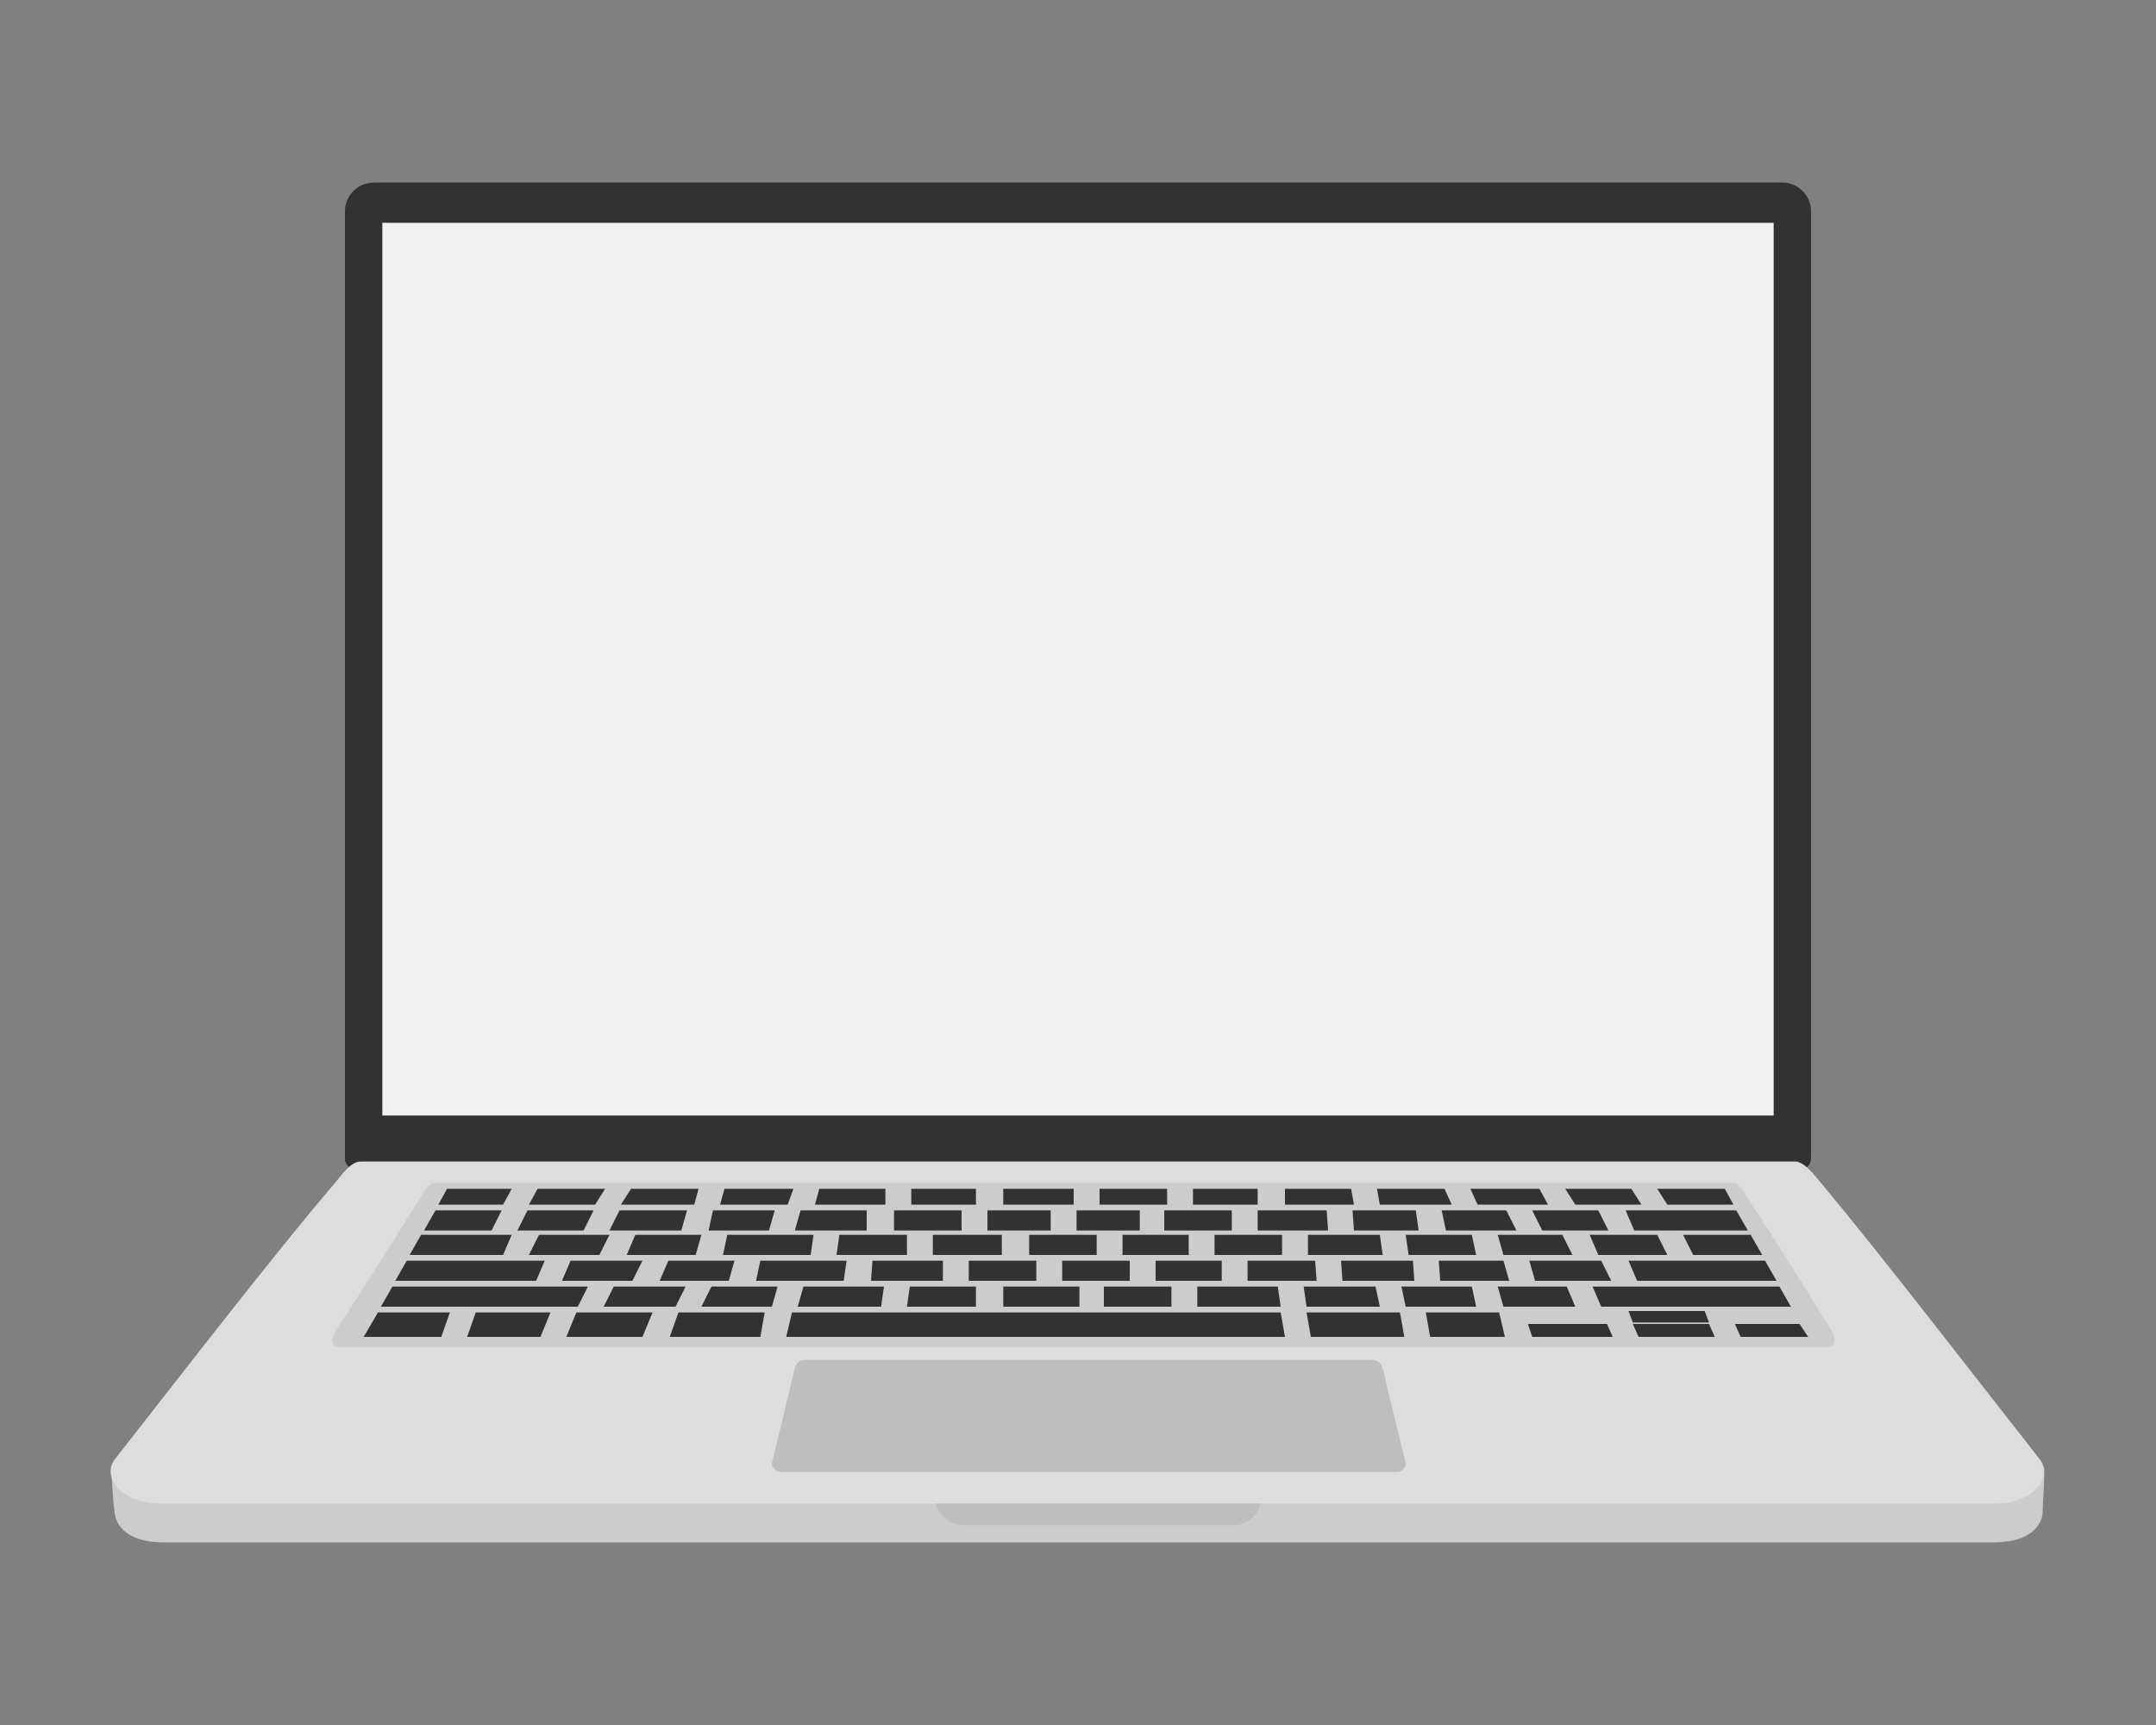 <?xml version="1.0" encoding="utf-8"?>
<!-- Generator: Adobe Illustrator 25.0.0, SVG Export Plug-In . SVG Version: 6.00 Build 0)  -->
<svg version="1.1" id="Layer_1" xmlns="http://www.w3.org/2000/svg" xmlns:xlink="http://www.w3.org/1999/xlink" x="0px" y="0px"
	 viewBox="0 0 150 120" style="enable-background:new 0 0 150 120;" xml:space="preserve">
<rect x="0" y="0" width="150" height="120" fill="#808080" stroke="none"/>
<style type="text/css">
	.st0{fill:#CCCCCC;}
	.st1{fill:#333132;}
	.st2{fill:#F2F2F2;}
	.st3{fill:#DCDDDF;}
	.st4{fill:#BDBEC0;}
	.st5{fill:#CBCCCE;}
</style>
<g>
	<path class="st0" d="M142.2,102.1c-4.4-5.6-11.5-12.4-15.5-17.2c-0.5-0.6-1.2-1.5-1.8-1.5H75h0H25.1c-0.7,0-1.3,0.9-1.8,1.5
		c-4,4.8-11.1,11.6-15.5,17.2c-0.1,0.2,0.1,2.8,0.2,3.3c0.2,1,1.2,1.9,3.4,1.9H75h0h63.7c2.2,0,3.2-0.9,3.4-1.9
		C142.1,105,142.3,102.3,142.2,102.1z"/>
	<path class="st1" d="M125.3,81.3H24.7c-0.4,0-0.7-0.3-0.7-0.7V14.7c0-1.1,0.9-2,2-2H124c1.1,0,2,0.9,2,2v65.9
		C126,81,125.7,81.3,125.3,81.3z"/>
	<rect x="26.6" y="15.5" class="st2" width="96.8" height="62.1"/>
	<path class="st3" d="M141.9,101.5c-4.4-5.6-11.1-14.3-15.2-19.2c-0.5-0.6-1.2-1.5-1.8-1.5H75H25.1c-0.7,0-1.3,0.9-1.8,1.5
		C19.1,87.2,12.4,95.9,8,101.5c-0.9,1.1,0.2,3.1,3.3,3.1H75h63.7C141.7,104.6,142.8,102.6,141.9,101.5z"/>
	<path class="st4" d="M65.1,104.6c0.2,0.8,1,1.5,1.9,1.5h18.8c0.9,0,1.7-0.6,1.9-1.5H75H65.1z"/>
	<path class="st4" d="M97.2,102.4H54.4c-0.4,0-0.7-0.3-0.7-0.6l1.6-6.6c0.1-0.4,0.3-0.6,0.7-0.6h39.5c0.4,0,0.6,0.3,0.7,0.6l1.6,6.6
		C97.8,102.1,97.5,102.4,97.2,102.4z"/>
	<path class="st5" d="M127.2,92.2c-2.8-4.6-5.9-9.3-5.9-9.3s-0.3-0.6-0.7-0.6H76.6h-2.5H30.2c-0.4,0-0.7,0.6-0.7,0.6
		s-2.9,4.7-5.9,9.3c-0.2,0.3-1,1.5,0.1,1.5h50.4h2.5H127C128.2,93.7,127.4,92.5,127.2,92.2z"/>
	<polygon class="st1" points="114.2,83.8 113.5,82.7 108.9,82.7 109.6,83.8 	"/>
	<polygon class="st1" points="54.8,83.8 55.2,82.7 50.4,82.7 50.1,83.8 	"/>
	<polygon class="st1" points="35.6,82.7 31.1,82.7 30.5,83.8 35,83.8 	"/>
	<polygon class="st1" points="94.2,83.8 94,82.7 89.4,82.7 89.4,83.8 	"/>
	<polygon class="st1" points="120.6,83.8 120,82.7 115.3,82.7 116,83.8 	"/>
	<polygon class="st1" points="41.4,83.8 42.1,82.7 37.4,82.7 36.8,83.8 	"/>
	<polygon class="st1" points="48.3,83.8 48.6,82.7 43.9,82.7 43.2,83.8 	"/>
	<polygon class="st1" points="101,83.8 100.5,82.7 95.8,82.7 96,83.8 	"/>
	<rect x="83" y="82.7" class="st1" width="4.5" height="1.1"/>
	<rect x="76.5" y="82.7" class="st1" width="4.7" height="1.1"/>
	<polygon class="st1" points="61.6,83.8 61.6,82.7 57,82.7 56.7,83.8 	"/>
	<polygon class="st1" points="107.7,83.8 107.1,82.7 102.3,82.7 102.8,83.8 	"/>
	<rect x="63.4" y="82.7" class="st1" width="4.5" height="1.1"/>
	<rect x="69.8" y="82.7" class="st1" width="4.9" height="1.1"/>
	<rect x="81" y="84.2" class="st1" width="4.7" height="1.4"/>
	<polygon class="st1" points="53.5,85.6 53.9,84.2 49.6,84.2 49.3,85.6 	"/>
	<polygon class="st1" points="111.9,85.6 111.2,84.2 106.6,84.2 107.3,85.6 	"/>
	<polygon class="st1" points="47.4,85.6 47.8,84.2 43.1,84.2 42.4,85.6 	"/>
	<polygon class="st1" points="40.6,85.6 41.3,84.2 36.7,84.2 36,85.6 	"/>
	<polygon class="st1" points="34.9,84.2 30.3,84.2 29.5,85.6 34.2,85.6 	"/>
	<rect x="62.2" y="84.2" class="st1" width="4.7" height="1.4"/>
	<polygon class="st1" points="60.3,85.6 60.3,84.2 55.7,84.2 55.3,85.6 	"/>
	<polygon class="st1" points="105.5,85.6 104.8,84.2 100.3,84.2 100.6,85.6 	"/>
	<polygon class="st1" points="98.7,85.6 98.5,84.2 94.1,84.2 94.2,85.6 	"/>
	<rect x="68.7" y="84.2" class="st1" width="4.4" height="1.4"/>
	<polygon class="st1" points="92.4,85.6 92.3,84.2 87.5,84.2 87.5,85.6 	"/>
	<rect x="74.9" y="84.2" class="st1" width="4.4" height="1.4"/>
	<polygon class="st1" points="121.6,85.6 120.8,84.2 113.1,84.2 113.7,85.6 	"/>
	<polygon class="st1" points="109.4,87.3 108.7,85.9 104.2,85.9 104.6,87.3 	"/>
	<polygon class="st1" points="96.2,87.3 96,85.9 91,85.9 91,87.3 	"/>
	<polygon class="st1" points="102.7,87.3 102.4,85.9 97.8,85.9 98,87.3 	"/>
	<polygon class="st1" points="116,87.3 115.3,85.9 110.6,85.9 111.2,87.3 	"/>
	<polygon class="st1" points="48.4,87.3 48.8,85.9 44.2,85.9 43.6,87.3 	"/>
	<polygon class="st1" points="41.7,87.3 42.4,85.9 37.5,85.9 36.8,87.3 	"/>
	<rect x="84.5" y="85.9" class="st1" width="4.7" height="1.4"/>
	<rect x="64.9" y="85.9" class="st1" width="4.8" height="1.4"/>
	<polygon class="st1" points="35.6,85.9 29.3,85.9 28.5,87.3 35,87.3 	"/>
	<polygon class="st1" points="56.4,87.3 56.6,85.9 50.6,85.9 50.3,87.3 	"/>
	<polygon class="st1" points="63.1,87.3 63.1,85.9 58.4,85.9 58.2,87.3 	"/>
	<rect x="78.1" y="85.9" class="st1" width="4.6" height="1.4"/>
	<rect x="71.6" y="85.9" class="st1" width="4.7" height="1.4"/>
	<polygon class="st1" points="122.6,87.3 121.8,85.9 117.1,85.9 117.8,87.3 	"/>
	<polygon class="st1" points="58.7,89.1 58.9,87.7 52.9,87.7 52.6,89.1 	"/>
	<rect x="80.4" y="87.7" class="st1" width="4.6" height="1.4"/>
	<rect x="67.4" y="87.7" class="st1" width="4.7" height="1.4"/>
	<polygon class="st1" points="98.4,89.1 98.3,87.7 93.3,87.7 93.4,89.1 	"/>
	<polygon class="st1" points="123.6,89.1 122.8,87.7 113.3,87.7 113.9,89.1 	"/>
	<polygon class="st1" points="50.7,89.1 51.1,87.7 46.5,87.7 45.9,89.1 	"/>
	<polygon class="st1" points="91.6,89.1 91.5,87.7 86.8,87.7 86.8,89.1 	"/>
	<rect x="73.9" y="87.7" class="st1" width="4.7" height="1.4"/>
	<polygon class="st1" points="112.1,89.1 111.4,87.7 106.4,87.7 106.8,89.1 	"/>
	<polygon class="st1" points="65.6,89.1 65.6,87.7 60.7,87.7 60.6,89.1 	"/>
	<polygon class="st1" points="37.9,87.7 28.3,87.7 27.5,89.1 37.3,89.1 	"/>
	<polygon class="st1" points="105,89.1 104.6,87.7 100.1,87.7 100.2,89.1 	"/>
	<polygon class="st1" points="44,89.1 44.7,87.7 39.7,87.7 39.1,89.1 	"/>
	<polygon class="st1" points="90.7,89.5 90.9,90.9 96,90.9 95.7,89.5 	"/>
	<polygon class="st1" points="97.5,89.5 97.8,90.9 102.7,90.9 102.4,89.5 	"/>
	<polygon class="st1" points="83.3,89.5 83.3,90.9 89.1,90.9 88.9,89.5 	"/>
	<polygon class="st1" points="104.2,89.5 104.6,90.9 109.6,90.9 109,89.5 	"/>
	<polygon class="st1" points="124.6,90.9 123.8,89.5 110.8,89.5 111.4,90.9 	"/>
	<polygon class="st1" points="27.3,89.5 26.5,90.9 40.2,90.9 40.9,89.5 	"/>
	<polygon class="st1" points="42.7,89.5 42,90.9 47,90.9 47.7,89.5 	"/>
	<polygon class="st1" points="55.9,89.5 55.5,90.9 61.3,90.9 61.5,89.5 	"/>
	<polygon class="st1" points="49.5,89.5 48.8,90.9 53.7,90.9 54.1,89.5 	"/>
	<rect x="69.8" y="89.5" class="st1" width="5.3" height="1.4"/>
	<polygon class="st1" points="63.3,89.5 63.1,90.9 67.9,90.9 67.9,89.5 	"/>
	<rect x="76.8" y="89.5" class="st1" width="4.7" height="1.4"/>
	<polygon class="st1" points="33.1,91.3 32.5,93 37.6,93 38.3,91.3 	"/>
	<polygon class="st1" points="106.3,92.1 106.6,93 112.2,93 111.8,92.1 	"/>
	<polygon class="st1" points="118.9,92 118.6,91.2 113.3,91.2 113.6,92 	"/>
	<polygon class="st1" points="47.2,91.3 46.6,93 52.9,93 53.2,91.3 	"/>
	<polygon class="st1" points="40.1,91.3 39.4,93 44.7,93 45.4,91.3 	"/>
	<polygon class="st1" points="113.6,92.1 114,93 119.3,93 118.9,92.1 	"/>
	<polygon class="st1" points="55.1,91.3 54.7,93 89.4,93 89.1,91.3 	"/>
	<polygon class="st1" points="99.2,91.3 99.5,93 104.7,93 104.3,91.3 	"/>
	<polygon class="st1" points="26.3,91.3 25.3,93 30.7,93 31.3,91.3 	"/>
	<polygon class="st1" points="121.1,93 125.8,93 125.2,92.1 120.7,92.1 	"/>
	<polygon class="st1" points="90.9,91.3 91.2,93 97.7,93 97.4,91.3 	"/>
</g>
</svg>
